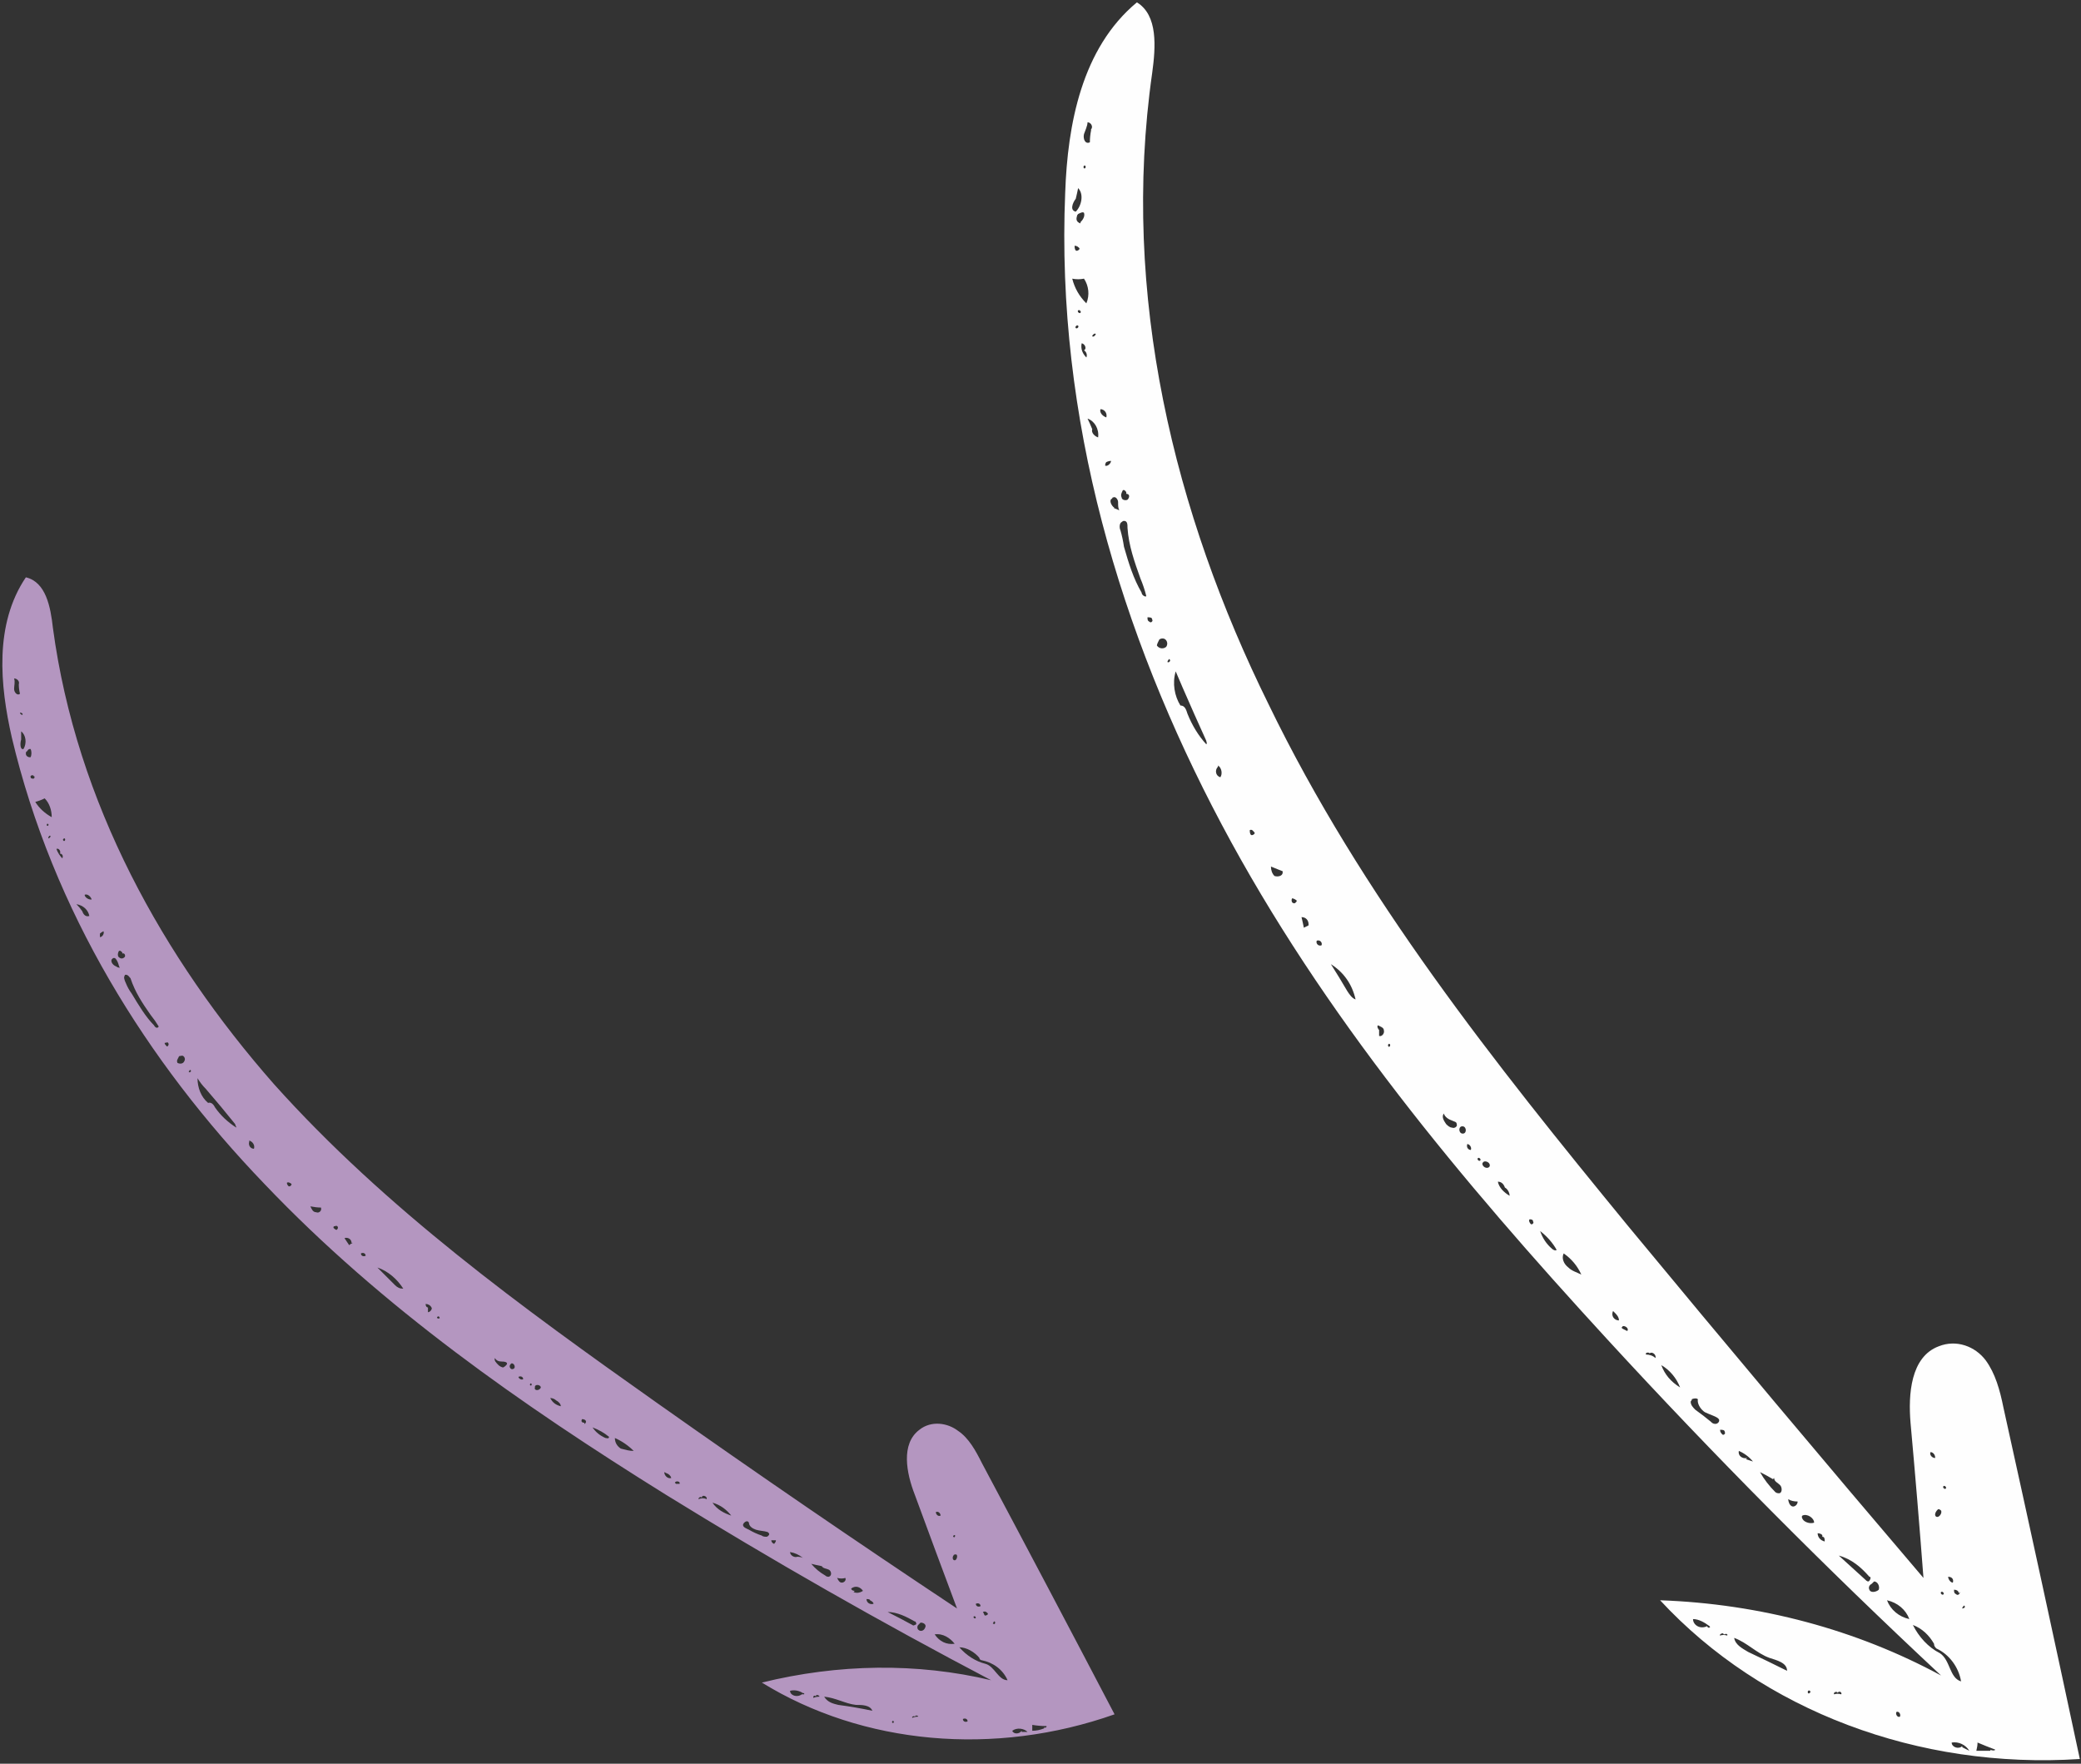 <svg version="1.2" xmlns="http://www.w3.org/2000/svg" viewBox="0 0 177 150" width="177" height="150">
	<rect x="0" y="0" width="177" height="150" fill="#333333" stroke="none"/>
	<title>Folder 1</title>
	<style>
		.s0 { fill: #fefefe } 
		.s1 { fill: #b496c0 } 
	</style>
	<g id="Folder 1">
		<path id="&lt;Compound Path&gt;" fill-rule="evenodd" class="s0" d="m141.2 136.1c8.5 0.3 16.7 2.5 23.9 6.4q-14.8-13.8-28.4-28.6c-12.4-13.5-24.2-27.6-32.8-43.8-8.6-16.2-14.1-34.5-13.3-53.7 0.2-5.8 1.4-12.3 6.1-16.2 1.8 1.1 1.6 3.8 1.3 6-2.7 18.9 1.9 37.5 9.9 53.7 7.9 16.3 19.2 30.5 30.6 44.4q12.4 15 25.1 29.9-0.5-6.6-1.1-13.2c-0.2-2.4 0-5.6 2.4-6.5 1.5-0.6 3.1 0 4 1.2 0.8 1.1 1.2 2.5 1.5 4q3.3 14.9 6.5 29.9c-13.7 0.9-27-4.1-35.7-13.5zm23.4-12.1c0-0.3-0.2-0.5-0.4-0.5-0.1 0.2 0.1 0.5 0.4 0.5zm0.9 2.6c0.1-0.1-0.1-0.3-0.2-0.2-0.1 0.1 0.1 0.3 0.2 0.2zm-0.8 2.4c0.3 0.1 0.6-0.5 0.3-0.6q-0.1-0.1-0.2 0c-0.2 0.2-0.3 0.5-0.1 0.6zm1.4 5.6c0.1-0.3-0.1-0.5-0.4-0.5 0 0.2 0.2 0.5 0.4 0.5zm0.3 1c0.1 0.1 0.3 0 0.3-0.2l-0.1 0.1c0-0.2-0.2-0.3-0.4-0.3 0 0.2 0 0.3 0.2 0.4zm0.5 1.2c0.1 0 0.3-0.1 0.2-0.2q0-0.1-0.1 0-0.1 0.1-0.1 0.2zm-1.6-1.2c0.1-0.1-0.1-0.3-0.2-0.2-0.1 0.1 0.1 0.3 0.2 0.2zm-72.6-123.5q0-0.5 0.1-1v-0.1c0.2-0.2 0-0.6-0.3-0.6 0 0.3-0.2 0.7-0.3 1-0.1 0.4 0.1 0.9 0.5 0.7zm67.1 123.1c0.1-0.3-0.1-0.7-0.4-0.7q-0.1 0.1-0.2 0.2c-0.2 0.1-0.3 0.3-0.2 0.5 0.1 0.3 0.6 0.2 0.8 0zm-67.5-120.9c0.1-0.1 0-0.3-0.1-0.2-0.1 0.1 0 0.3 0.1 0.2zm-0.8 3.7c0.5-0.5 0.7-1.5 0.2-2q-0.1 0.5-0.2 0.9c-0.3 0.4-0.5 1 0 1.1zm0.4 1v-0.1c0.2-0.2 0.4-0.5 0.3-0.8-0.1-0.1-0.3 0-0.5 0.1q-0.1 0.1-0.1 0.2c-0.1 0.3 0 0.5 0.3 0.6zm-0.4 2.3c0.1 0.1 0.4-0.1 0.3-0.2-0.1-0.1-0.2-0.2-0.4-0.2 0 0.1 0 0.3 0.1 0.4zm0.9 4.5c0.3-0.7 0.2-1.5-0.2-2.1q-0.5 0.1-1 0 0.3 1.2 1.2 2.1zm-0.5 0.8c0.1-0.1-0.1-0.3-0.2-0.2-0.1 0.1 0.1 0.3 0.2 0.2zm1 2c0.1 0.1 0.3-0.1 0.3-0.2-0.1-0.1-0.3 0.1-0.3 0.2zm-1.4-0.7c0.1 0.1 0.3-0.1 0.2-0.2-0.1-0.1-0.3 0.1-0.2 0.2zm0.9 2.5c0.1-0.2 0-0.5-0.2-0.6 0.3-0.2 0-0.6-0.2-0.6-0.1 0.5 0.1 0.9 0.4 1.2zm1.7 5.1c0.1-0.4-0.2-0.7-0.5-0.7-0.1 0.3 0.2 0.6 0.5 0.7zm-0.7 1.7c0.1-0.7-0.3-1.4-0.9-1.6q0.2 0.4 0.4 0.9c-0.1 0.3 0.2 0.6 0.5 0.7zm0.6 2.4c0.2 0.1 0.5-0.2 0.5-0.4q-0.2 0-0.4 0.1-0.1 0.1-0.1 0.3zm1.9 2.9c0.2-0.2 0.2-0.5-0.1-0.5v-0.1c0-0.1-0.2-0.3-0.3-0.2-0.1 0.2-0.2 0.4-0.1 0.6 0 0.2 0.3 0.3 0.5 0.2zm-1.1 0.7h-0.1q0.3 0.1 0.5 0.2c-0.1-0.2-0.1-0.4-0.1-0.7 0-0.2-0.2-0.5-0.4-0.4q-0.1 0-0.1 0.1c-0.3 0.1-0.1 0.6 0.2 0.8zm2.7 7.5q-0.2-0.8-0.5-1.5c-0.5-1.4-1-2.8-1.1-4.3 0-0.3 0-0.6-0.3-0.6q-0.1 0-0.2 0.1c-0.2 0.1-0.2 0.5-0.1 0.7q0.2 0.7 0.3 1.4c0.4 1.4 0.8 2.7 1.5 3.9 0 0.2 0.3 0.4 0.4 0.3zm0.3 2.2c0.1 0.1 0.3-0.1 0.2-0.2 0-0.2-0.2-0.2-0.4-0.2 0 0.2 0 0.3 0.2 0.4zm0.6 2c0.2 0.3 0.6 0.3 0.8 0.1 0.2-0.3 0-0.7-0.3-0.7q-0.2 0-0.3 0.1c-0.1 0.2-0.2 0.4-0.2 0.5zm0.9 1.4c0.1 0.1 0.3-0.1 0.2-0.2q-0.1-0.1-0.1 0-0.1 0.1-0.1 0.2zm1.7 4.4q0.6 1.5 1.6 2.6c0.1-0.1 0-0.2 0-0.3q-1-2.2-2-4.5-0.3-0.7-0.6-1.4c-0.3 1-0.1 2.1 0.4 2.9 0.4 0 0.5 0.4 0.6 0.7zm2.8 5.4c0.2-0.3 0.1-0.8-0.2-1v0.1c-0.3 0.3-0.2 0.8 0.2 0.9zm60.7 73.7c-0.4-0.7-1-1.3-1.8-1.6 0.5 1 1.3 1.9 2.3 2.4 0.9 0.6 0.8 2.1 1.8 2.4-0.2-1.2-1-2.3-2.1-2.8-0.1-0.1-0.2-0.2-0.2-0.4zm-4-3.7c0.3 0.8 1 1.4 1.9 1.6-0.3-0.8-1-1.4-1.9-1.6zm-54.1-65.1c0.1 0.1 0.4-0.1 0.3-0.2-0.1-0.1-0.2-0.3-0.4-0.2 0 0.1 0 0.3 0.1 0.4zm2 3.5c0.3 0.1 0.7 0 0.7-0.3v-0.1q-0.5-0.2-1-0.4c0 0.3 0.1 0.6 0.3 0.8zm1.6 2.3c0.1 0.1 0.3-0.1 0.3-0.2-0.1-0.1-0.3-0.2-0.4-0.2-0.1 0.2 0 0.4 0.1 0.4zm42.4 51.3c0.2 0.1 0.5-0.1 0.5-0.4q-0.5 0-0.8-0.2c0 0.2 0.1 0.5 0.3 0.6zm-41.5-49.2q0.2-0.1 0.4-0.2v-0.1c0-0.3-0.2-0.6-0.6-0.6q0.1 0.4 0.2 0.9zm1.5 1.5c0.1-0.2-0.1-0.5-0.4-0.4-0.1 0.2 0.1 0.5 0.4 0.4zm2.9 4.6c-0.3-1.3-1-2.3-2.1-3q0.7 1.1 1.4 2.3c0.2 0.3 0.4 0.6 0.7 0.7zm14.9 19.1c0.1 0.1 0.3-0.1 0.2-0.2 0-0.2-0.2-0.2-0.3-0.2-0.1 0.1 0 0.3 0.1 0.4zm-5.4-6.8c-0.1 0.3 0.1 0.5 0.3 0.5 0.1-0.2-0.1-0.5-0.3-0.5zm0.9 1.2c-0.1 0.1 0.1 0.3 0.2 0.2 0.1-0.1-0.1-0.3-0.2-0.2zm1 0.7c0.1-0.3-0.3-0.5-0.5-0.4q-0.1 0.1-0.1 0.1c-0.1 0.3 0.4 0.6 0.6 0.3zm-2.4-3.4c-0.3 0.1-0.2 0.7 0.2 0.6 0.3-0.1 0.2-0.7-0.2-0.6zm-7-7.7c0.2 0.1 0.5-0.2 0.4-0.5 0-0.2-0.3-0.3-0.5-0.4-0.1 0.1 0 0.3 0.1 0.4q0 0.3 0 0.5zm24 28c0.3 0.8 0.8 1.4 1.6 1.9-0.3-0.8-0.9-1.5-1.6-1.9zm-23.2-27.3c-0.1 0.1 0 0.3 0.1 0.2 0.1-0.1 0-0.3-0.1-0.2zm4.9 6.8c0.1 0.1 0.3 0.3 0.5 0.3 0.2 0.1 0.5-0.1 0.4-0.3 0-0.2-0.2-0.2-0.4-0.3-0.3-0.1-0.6-0.3-0.7-0.6-0.2 0.3 0 0.6 0.2 0.9zm5.4 6.1c0-0.3-0.2-0.6-0.4-0.7-0.1-0.3-0.3-0.5-0.6-0.5 0.1 0.5 0.5 0.9 1 1.2zm3.6 4.5c0.1 0.1 0.3 0.2 0.4 0.1q-0.5-0.9-1.4-1.6 0.3 0.9 1 1.5zm1.4 1.6c0.3 0.3 0.7 0.4 1.1 0.6q-0.5-1.1-1.5-1.8c-0.2 0.4 0 0.9 0.4 1.2zm3.9 3.8l-0.1-0.1c-0.2 0.4 0.1 0.8 0.5 0.8 0-0.3-0.2-0.5-0.4-0.7zm0.7 1.4l0.4 0.2c0.2-0.2-0.2-0.5-0.4-0.4q0 0.1-0.1 0.1zm2 2.2c0.3 0 0.6 0.1 0.8 0.3 0.1-0.2-0.2-0.6-0.5-0.4 0-0.1-0.4-0.1-0.3 0.1zm5.5 5.7c0.1 0.1 0.2 0.2 0.4 0.2 0.2 0 0.4-0.2 0.3-0.4q0 0-0.1-0.1c-0.3-0.2-0.7-0.3-1.1-0.5-0.3-0.2-0.6-0.6-0.6-1 0.1-0.2-0.3-0.2-0.5-0.1q0 0.1-0.1 0.2c0 0.3 0.2 0.5 0.4 0.7q0.7 0.5 1.3 1zm1 1.1c0.1 0.1 0.3-0.1 0.2-0.2 0-0.2-0.2-0.2-0.4-0.2 0 0.2 0.1 0.3 0.2 0.4zm2.1 2l-0.1 0.1q0.3 0.1 0.6 0.2-0.5-0.6-1.2-0.9c-0.1 0.4 0.3 0.7 0.7 0.6zm2.7 3c0.3 0 0.3-0.5 0.1-0.7-0.2-0.2-0.5-0.3-0.5-0.6l-0.1 0.1q-0.5-0.3-1.1-0.6 0.5 0.9 1.3 1.7c0 0 0.1 0.1 0.3 0.1zm2.1 2.3c0.2 0.2 0.6 0.3 0.9 0.2 0-0.4-0.6-0.8-1-0.6-0.1 0.1 0 0.3 0.1 0.4zm1.6 1.4v-0.1c0-0.1-0.2-0.2-0.4-0.2 0 0.3 0.2 0.6 0.6 0.7 0-0.2 0-0.4-0.2-0.4zm3.6 3.6c0.1 0.1 0.2 0.2 0.3 0.2 0.1 0 0.2-0.2 0.2-0.3q0-0.1-0.1-0.1c-0.7-0.8-1.5-1.5-2.6-1.8q1.1 1 2.2 2zm9.5 14.6q0.6 0 1.2 0v-0.1c0.1 0.1 0.4 0.1 0.4 0q-0.8-0.3-1.5-0.6 0 0.3-0.1 0.7zm-1.2-0.4v0.1l0.6 0.3c-0.3-0.5-0.9-0.8-1.5-0.7 0 0.4 0.6 0.6 0.9 0.3zm-5.3-2.5c0.1-0.2-0.1-0.5-0.3-0.4-0.1 0.2 0.1 0.5 0.3 0.4zm-5.6-1.9q0.3-0.1 0.6 0c0.1-0.1-0.1-0.3-0.2-0.2q-0.1 0-0.1 0.1c0-0.2-0.4-0.1-0.3 0.1zm-2.1-0.1c0.2-0.1 0-0.3-0.1-0.2-0.1 0.1 0 0.3 0.1 0.2zm-5.2-3.5q1.7 0.8 3.3 1.6c0-0.7-0.9-0.9-1.5-1.1-1.1-0.4-1.9-1.3-3-1.7 0.1 0.6 0.7 0.9 1.2 1.2zm-2.4-1.4q0.3-0.1 0.6 0c0.1-0.1-0.1-0.2-0.2-0.1q-0.1 0-0.1 0c0-0.2-0.4 0-0.3 0.1zm-2.3-1.4c0 0.5 0.6 0.9 1.2 0.6 0 0.1 0.2 0.2 0.2 0.1q0.1 0 0-0.1 0 0 0 0 0 0 0 0c-0.4-0.3-0.9-0.6-1.4-0.6z"/>
		<path id="&lt;Compound Path&gt;" fill-rule="evenodd" class="s1" d="m64.8 143.1c6.5-1.6 13.2-1.7 19.5-0.2q-14.1-7.4-27.7-15.8c-12.2-7.6-24.1-15.9-34.1-26.4-10-10.4-18-23.2-21.5-38-1-4.4-1.5-9.6 1.2-13.6 1.7 0.4 2.1 2.5 2.3 4.3 2 14.9 9.4 28.1 18.8 38.8 9.5 10.6 21.1 19 32.7 27.2q12.6 8.9 25.4 17.4-1.8-4.8-3.6-9.7c-0.7-1.8-1.2-4.3 0.4-5.5 1-0.8 2.4-0.6 3.3 0.1 0.9 0.6 1.5 1.7 2 2.7q5.7 10.7 11.3 21.4c-10.2 3.6-21.4 2.6-30-2.7zm15.2-14.2c0-0.2-0.2-0.4-0.4-0.3 0 0.2 0.2 0.4 0.4 0.3zm1.2 1.8c0.1-0.1 0-0.2-0.1-0.1-0.1 0.1 0.1 0.2 0.1 0.1zm0 2c0.2 0 0.3-0.5 0.1-0.5q-0.2 0-0.2 0.1c-0.1 0.1-0.1 0.4 0.1 0.4zm2.2 3.9c0-0.2-0.2-0.3-0.4-0.2 0 0.2 0.2 0.3 0.4 0.2zm0.4 0.8c0.1 0 0.3-0.1 0.2-0.2-0.1-0.1-0.2-0.2-0.4-0.1 0.1 0.1 0.1 0.3 0.2 0.3zm0.7 0.7c0.1 0.1 0.2-0.1 0.1-0.2q-0.1 0-0.1 0.1-0.1 0.1 0 0.1zm-1.5-0.5c0-0.1-0.1-0.2-0.2-0.1 0 0.1 0.1 0.2 0.2 0.1zm-81.3-78.6q-0.1-0.4-0.1-0.8c0.1-0.3-0.2-0.5-0.4-0.5 0.1 0.3 0 0.6 0 0.9 0 0.3 0.3 0.6 0.5 0.4zm77 79.4c0.1-0.2-0.1-0.4-0.4-0.4q-0.1 0.1-0.2 0.2c-0.1 0.1-0.1 0.3 0 0.4 0.2 0.2 0.5 0.1 0.6-0.2zm-76.8-77.6c0.1-0.1-0.1-0.2-0.2-0.2 0 0.1 0.1 0.2 0.2 0.2zm0.1 2.9c0.3-0.5 0.2-1.2-0.2-1.5q0 0.4 0 0.7c-0.1 0.3-0.1 0.9 0.2 0.8zm0.5 0.7h0.1c0.1-0.2 0.1-0.5 0-0.7-0.1 0-0.2 0-0.3 0.2q-0.1 0-0.1 0.2c0 0.2 0.2 0.3 0.3 0.3zm0.2 1.8c0.2 0.1 0.3-0.1 0.2-0.2v0.1c0-0.2-0.2-0.2-0.3-0.1 0 0.1 0 0.2 0.1 0.2zm1.7 3.3c0-0.6-0.2-1.2-0.6-1.6q-0.4 0.2-0.8 0.3 0.5 0.8 1.4 1.3zm-0.3 0.7c0.1-0.1-0.1-0.2-0.1-0.1-0.1 0.1 0.1 0.2 0.1 0.1zm1.3 1.3c0.1 0.1 0.2-0.1 0.1-0.2-0.1 0-0.2 0.1-0.1 0.2zm-1.3-0.2c0.1 0 0.2-0.1 0.2-0.2-0.1-0.1-0.2 0.1-0.2 0.2zm1.2 1.7c0.1-0.2 0-0.4-0.2-0.4 0.1-0.2-0.1-0.5-0.3-0.4 0.1 0.3 0.3 0.6 0.5 0.8zm2.4 3.5h0.1c-0.1-0.3-0.4-0.5-0.6-0.4 0 0.2 0.3 0.4 0.5 0.4zm-0.1 1.4c-0.1-0.5-0.5-0.9-1.1-1q0.3 0.3 0.5 0.6c0.1 0.3 0.3 0.5 0.6 0.4zm0.9 1.8c0.2 0 0.4-0.3 0.3-0.5q-0.2 0.1-0.3 0.2 0 0.1 0 0.3zm2.1 1.7c0.1-0.1 0-0.4-0.2-0.3v-0.1c-0.1-0.1-0.2-0.2-0.3-0.1-0.1 0.2-0.1 0.4 0 0.5 0.1 0.1 0.3 0.2 0.5 0zm-0.7 0.8q0.1 0.1 0.3 0.1c-0.1-0.1-0.1-0.3-0.2-0.5-0.1-0.2-0.2-0.4-0.4-0.3q-0.1 0.1-0.1 0.1c-0.1 0.2 0.1 0.5 0.4 0.6zm3.6 5.1q-0.3-0.5-0.7-1c-0.7-1-1.3-1.9-1.7-3.1-0.1-0.1-0.2-0.3-0.4-0.3q-0.1 0-0.1 0.1c-0.1 0.1 0 0.4 0.1 0.6q0.2 0.5 0.5 0.9c0.6 1 1.2 2 1.9 2.7 0.1 0.2 0.3 0.3 0.4 0.1zm0.7 1.7c0.1 0 0.2-0.2 0.1-0.3 0-0.1-0.2 0-0.3 0 0 0.1 0.1 0.2 0.2 0.3zm0.9 1.4c0.2 0.1 0.5 0.1 0.6-0.2 0.1-0.2-0.1-0.5-0.3-0.4q-0.2 0-0.2 0.1c-0.1 0.2-0.2 0.3-0.1 0.5zm1 0.8c0.1 0 0.2-0.1 0.1-0.2q-0.1 0-0.1 0.1-0.1 0 0 0.1zm2.2 3q0.7 1 1.8 1.7c0-0.1-0.1-0.2-0.1-0.3q-1.2-1.5-2.5-3-0.4-0.4-0.7-0.9c0 0.8 0.3 1.6 0.9 2.1 0.3-0.1 0.5 0.2 0.6 0.4zm3.3 3.5c0.1-0.3-0.1-0.6-0.4-0.7v0.1c-0.1 0.3 0.1 0.6 0.4 0.6zm61.7 43.3c-0.4-0.5-1.1-0.9-1.7-0.9 0.6 0.7 1.4 1.2 2.2 1.4 0.8 0.2 1.1 1.4 1.9 1.4-0.4-0.9-1.2-1.5-2.2-1.7-0.1 0-0.2-0.1-0.2-0.2zm-3.8-2c0.4 0.6 1 0.9 1.7 0.8-0.4-0.5-1-0.9-1.7-0.8zm-54.9-38.1c0.1 0 0.2-0.1 0.2-0.2-0.1-0.1-0.3-0.2-0.4-0.1 0 0.1 0.1 0.3 0.2 0.3zm2.3 2.2c0.2 0.1 0.5-0.1 0.4-0.4q-0.4 0-0.9-0.1c0.1 0.2 0.2 0.5 0.5 0.5zm1.7 1.5c0.1 0 0.2-0.2 0.1-0.3-0.1-0.1-0.2 0-0.3 0-0.1 0.1 0 0.2 0.2 0.3zm43 30c0.2 0 0.4-0.2 0.3-0.4q-0.3 0.1-0.7 0c0.1 0.2 0.2 0.4 0.4 0.4zm-41.9-28.7q0.1-0.1 0.3-0.2h-0.1c0-0.3-0.3-0.5-0.6-0.4q0.2 0.3 0.4 0.6zm1.4 0.9c0-0.2-0.2-0.3-0.4-0.2 0 0.2 0.2 0.3 0.4 0.2zm3.2 2.8c-0.5-0.8-1.3-1.5-2.2-1.8q0.7 0.7 1.5 1.5c0.2 0.2 0.4 0.3 0.7 0.3zm15.4 11.4v0.1c0.1 0 0.2-0.2 0.1-0.3-0.1-0.1-0.2-0.1-0.3-0.1-0.1 0.2 0 0.3 0.2 0.3zm-5.6-3.9c0 0.1 0.2 0.3 0.4 0.2 0-0.2-0.2-0.3-0.4-0.2zm1 0.6c-0.1 0.1 0.1 0.2 0.1 0.1 0.1-0.1-0.1-0.2-0.1-0.1zm0.9 0.3c0-0.2-0.4-0.3-0.5-0.1q0 0 0 0.1c-0.1 0.3 0.4 0.3 0.5 0zm-2.6-2h0.1c-0.3 0.1-0.1 0.6 0.2 0.4 0.2-0.1 0-0.6-0.3-0.4zm-7-4.4c0.2 0 0.4-0.3 0.3-0.4-0.1-0.2-0.3-0.3-0.5-0.3 0 0.2 0.1 0.3 0.2 0.3q0 0.2 0 0.4zm24.2 16.2c0.4 0.6 1 0.9 1.6 1.1-0.4-0.5-0.9-0.9-1.6-1.1zm-23.4-15.8c-0.1 0.1 0.1 0.2 0.2 0.1 0-0.1-0.1-0.2-0.2-0.1zm5.2 4.1c0.1 0.1 0.3 0.2 0.4 0.2 0.2-0.1 0.4-0.3 0.3-0.4-0.1-0.1-0.3-0.1-0.4-0.1-0.3 0-0.5-0.1-0.6-0.3-0.1 0.2 0.1 0.4 0.3 0.6zm5.3 3.5c0-0.2-0.2-0.4-0.4-0.5-0.1-0.1-0.3-0.2-0.5-0.2 0.2 0.4 0.5 0.6 0.9 0.7zm3.8 2.7c0.1 0 0.3 0.1 0.3-0.1q-0.6-0.5-1.4-0.8 0.4 0.6 1.1 0.9zm1.3 0.9c0.4 0.1 0.7 0.2 1.1 0.2q-0.7-0.7-1.6-1.1c0 0.4 0.2 0.7 0.5 0.9zm3.9 2.1l-0.2-0.1c0 0.3 0.3 0.6 0.6 0.5q-0.1-0.3-0.4-0.4zm0.8 0.9h0.3c0.1-0.2-0.3-0.3-0.4-0.1q0 0 0 0zm1.9 1.3c0.3-0.1 0.5-0.1 0.7 0 0.1-0.2-0.3-0.4-0.4-0.2v0.1c-0.1-0.2-0.3 0-0.3 0.1zm5.4 3.1c0.1 0.1 0.3 0.1 0.4 0.1 0.1 0 0.3-0.2 0.2-0.3q-0.1-0.1-0.1-0.1c-0.3-0.1-0.7-0.1-1-0.2-0.3-0.1-0.6-0.3-0.6-0.6-0.1-0.2-0.3-0.1-0.4 0q-0.1 0.1-0.1 0.2c0 0.2 0.3 0.3 0.5 0.4q0.5 0.3 1.1 0.5zm1.1 0.7h-0.1c0.1 0 0.2-0.2 0.2-0.3-0.1 0-0.2 0-0.4 0 0 0.1 0.1 0.3 0.3 0.3zm1.9 1.1q0.3 0 0.5 0.1-0.5-0.4-1.1-0.5c0 0.3 0.4 0.5 0.6 0.4zm2.7 1.7c0.3-0.1 0.2-0.5 0-0.6-0.2-0.1-0.5-0.1-0.6-0.3q-0.5-0.1-0.9-0.2 0.5 0.6 1.2 1c0.1 0.1 0.2 0.1 0.3 0.1zm2.1 1.3c0.2 0.1 0.5 0.1 0.8-0.1-0.2-0.3-0.6-0.5-1-0.2 0 0.1 0.1 0.2 0.3 0.2zm1.4 0.7c0-0.1-0.2-0.1-0.3-0.1 0 0.3 0.3 0.5 0.6 0.4 0-0.1-0.1-0.2-0.3-0.3zm3.6 2.1c0 0 0.1 0.1 0.2 0 0.1 0 0.2-0.1 0.1-0.2q0-0.1-0.1-0.1c-0.7-0.4-1.5-0.8-2.3-0.8q1 0.5 2.1 1.1zm10.2 9q0.5 0 1-0.2v-0.1c0 0.1 0.3 0 0.2-0.1q-0.6 0-1.2-0.1 0 0.3 0 0.5zm-0.9 0v0.1h0.5c-0.3-0.3-0.9-0.4-1.3-0.1 0.1 0.3 0.6 0.3 0.8 0zm-4.6-0.8c0-0.2-0.2-0.3-0.4-0.2 0 0.2 0.2 0.3 0.4 0.2zm-4.7-0.3q0.2-0.1 0.5-0.1c0-0.1-0.2-0.1-0.2-0.1q-0.1 0.1-0.1 0.1c0-0.1-0.3 0-0.2 0.1zm-1.6 0.4c0.1-0.1-0.1-0.2-0.1-0.1-0.1 0.1 0.1 0.2 0.1 0.1zm-4.7-1.5q1.5 0.2 2.9 0.5c-0.2-0.5-0.9-0.5-1.4-0.5-0.9-0.1-1.7-0.6-2.7-0.7 0.3 0.5 0.8 0.6 1.2 0.7zm-2.1-0.6q0.2-0.1 0.5-0.1c0-0.1-0.2-0.2-0.3-0.1q0 0 0 0.1c-0.1-0.2-0.3 0-0.2 0.1zm-2-0.6c0 0.4 0.6 0.6 1 0.3 0 0 0.1 0 0.2 0q0-0.1 0-0.1-0.1 0-0.1 0 0 0 0 0c-0.3-0.2-0.7-0.3-1.1-0.2z"/>
	</g>
</svg>